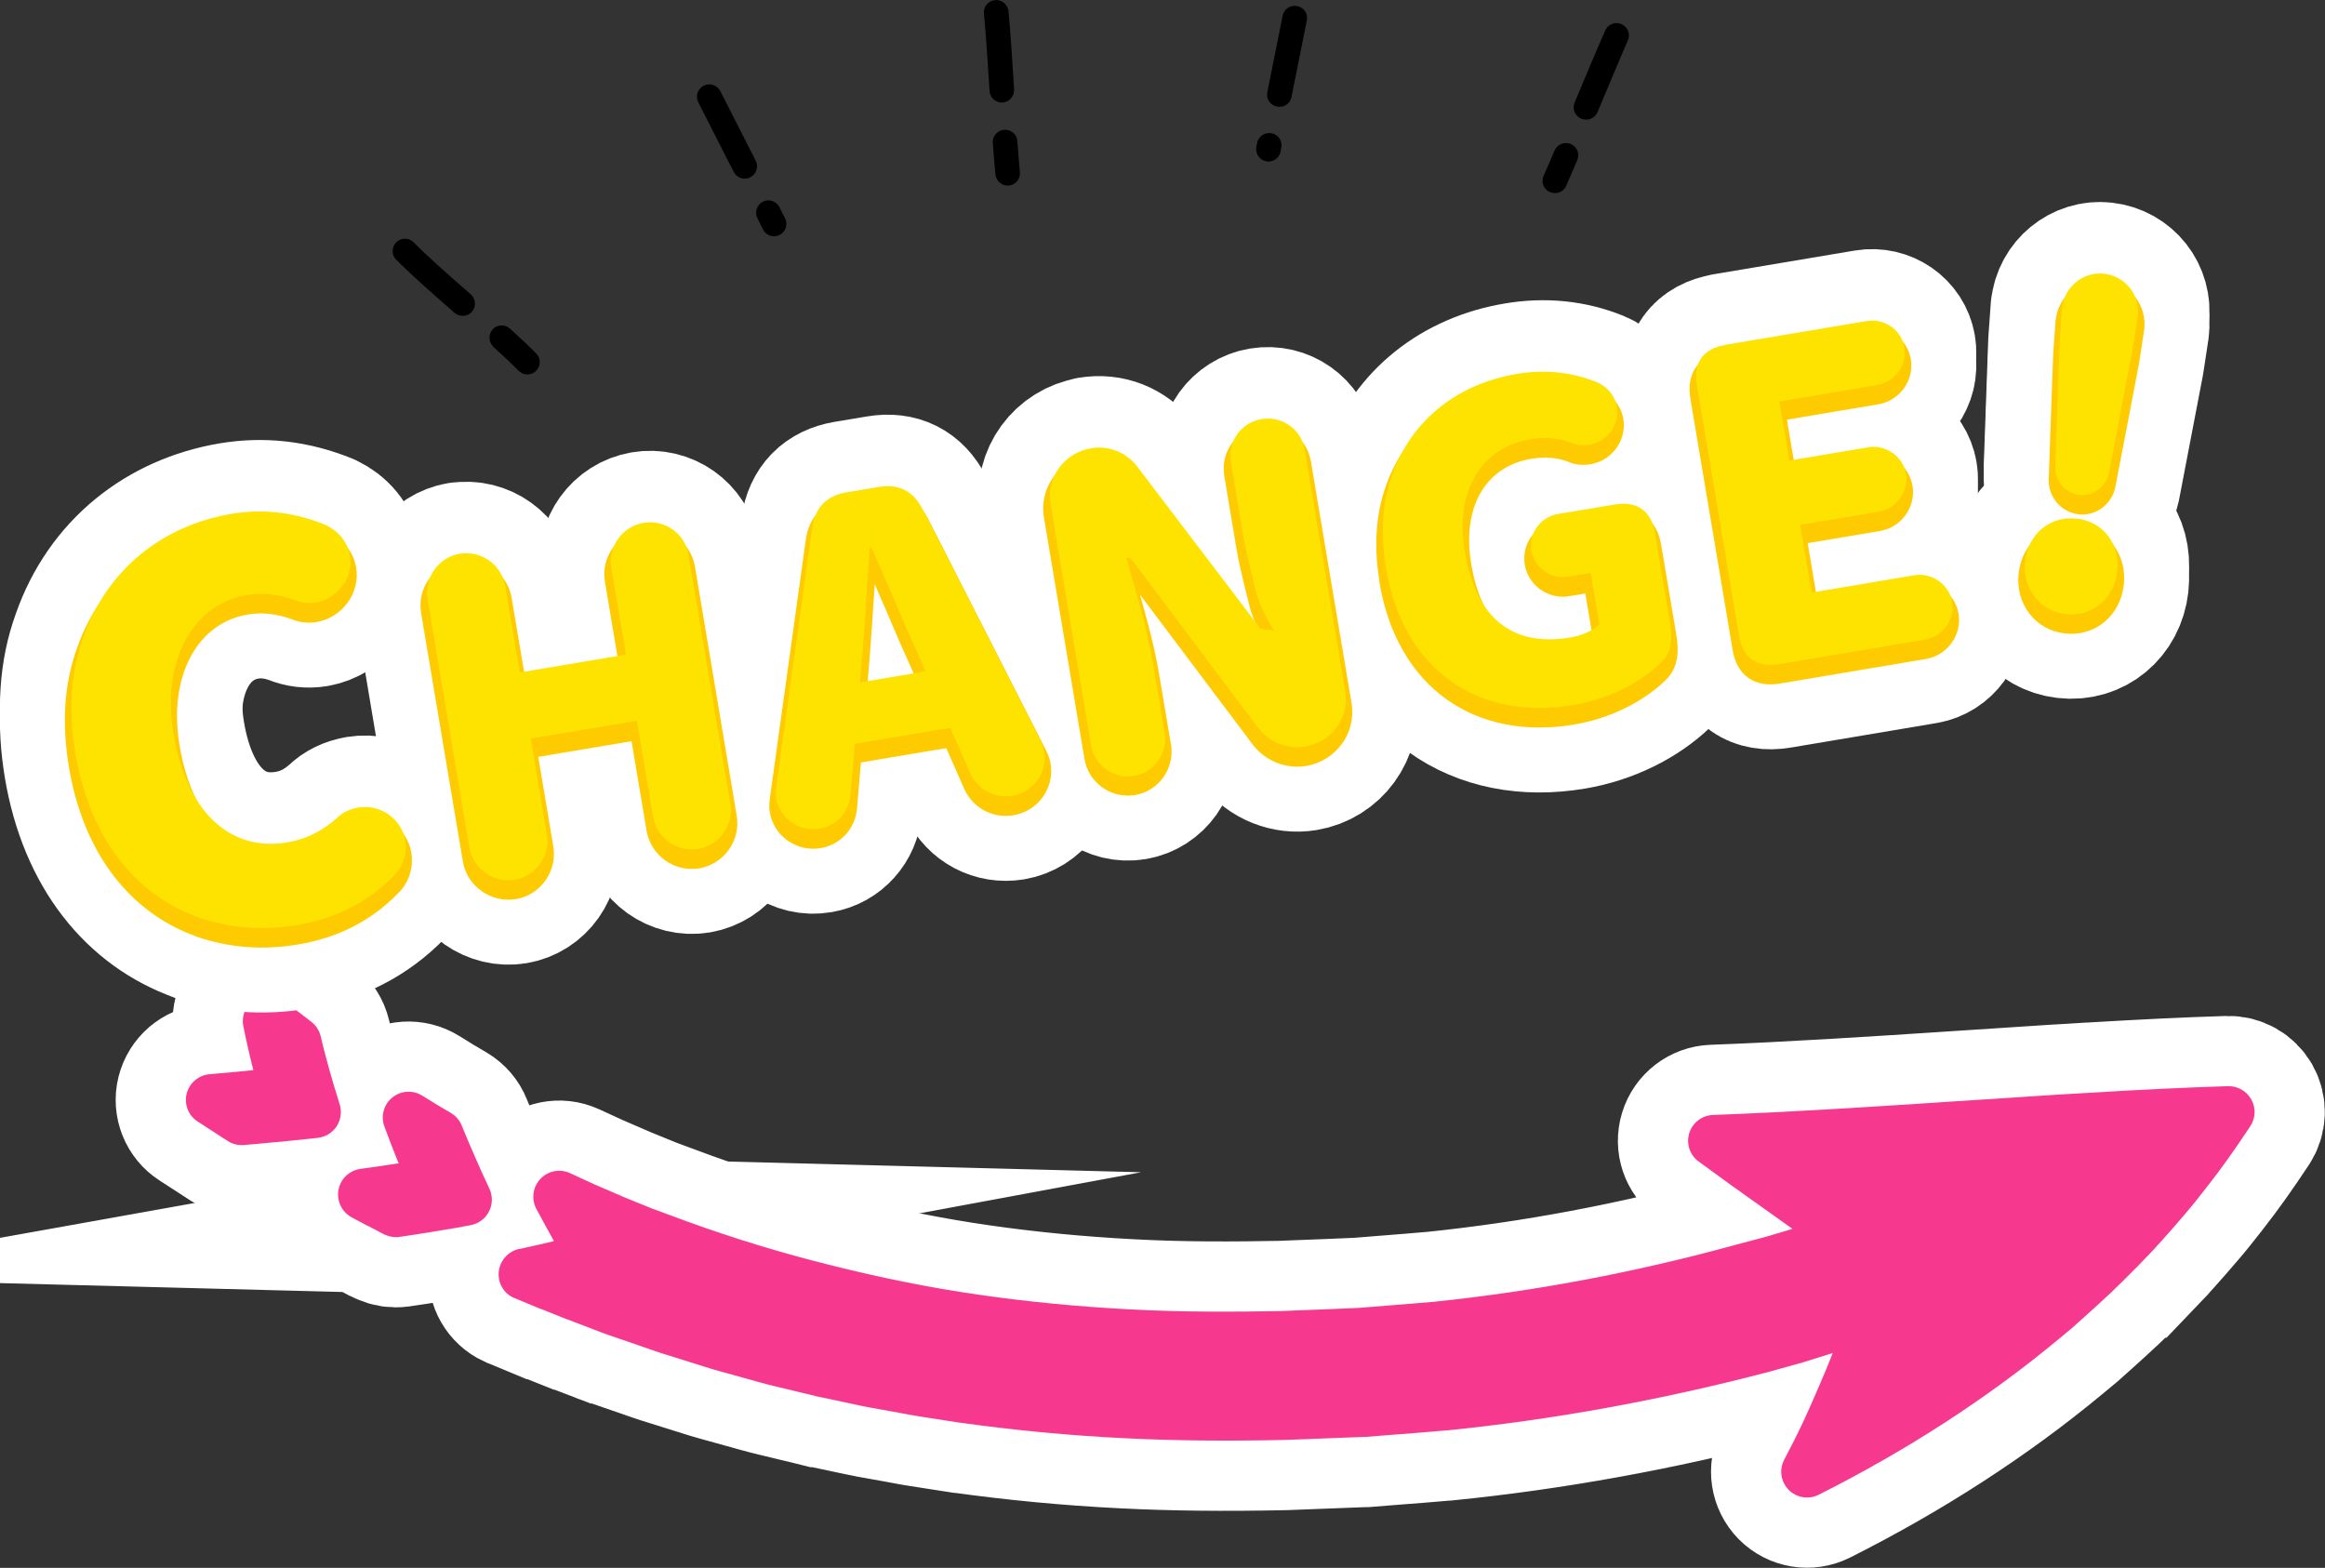 <?xml version="1.0" encoding="UTF-8"?><svg id="_レイヤー_2" xmlns="http://www.w3.org/2000/svg" width="165.55" height="111.64" viewBox="0 0 165.55 111.64"><rect x="0" y="0" width="165.55" height="111.64" fill="#333333" stroke="none"/><g id="_レイヤー_1-2"><path d="m22.62,81.02c.55-.06,1.04-.36,1.35-.82.3-.46.38-1.04.22-1.56-.25-.79-.49-1.6-.72-2.4-.24-.87-.45-1.65-.63-2.44-.1-.42-.34-.79-.68-1.05-.65-.49-1.31-1.01-1.88-1.48-.6-.48-1.45-.54-2.11-.13-.66.4-1,1.18-.84,1.94.21,1.05.45,2.1.71,3.12-.88.09-1.77.17-2.69.25l-.44.04c-.78.07-1.43.63-1.62,1.39-.19.76.13,1.56.79,1.98l2.13,1.38c.07.04.14.08.21.12.29.14.61.19.93.17.63-.05,1.27-.11,1.89-.17.26-.02.52-.05.78-.07h.02s2.59-.27,2.59-.27Z" style="fill:#fff; stroke:#fff; stroke-miterlimit:10; stroke-width:10px;"/><path d="m103,101.85h.02c7.56-.76,15.21-2.15,22.73-4.12h.02s2.59-.72,2.59-.72l.06-.02,2.08-.65c-.28.71-.58,1.45-.92,2.23-.46,1.07-.85,1.95-1.22,2.75-.37.78-.77,1.58-1.32,2.62-.37.71-.24,1.57.32,2.14.56.57,1.43.71,2.14.35,6.3-3.17,12.02-6.88,17-11.01l.23-.19c.25-.2.5-.41.77-.64l.94-.84c.59-.53,1.22-1.1,1.86-1.7.59-.56,1.17-1.14,1.72-1.7l.1-.1h.01s.88-.92.88-.92l.43-.45.03-.04.43-.47c.57-.64,1.13-1.27,1.67-1.91.51-.59.99-1.2,1.46-1.8l.17-.22c.96-1.22,1.92-2.57,3.03-4.25.38-.57.41-1.31.07-1.91-.34-.6-.98-.96-1.66-.94-2.97.09-6.01.24-9.88.47h-.02c-.39.03-.78.05-1.16.07l-1.18.07h-.02s-7.03.46-7.03.46c-6.05.4-11.76.77-17.38.98-.78.03-1.46.55-1.69,1.3-.23.75.04,1.56.68,2.02l2.32,1.69,4.35,3.1-1.81.54-2.47.66c-7.03,1.92-14.17,3.26-21.24,3.99-1.09.1-2.21.18-3.29.27-.71.06-1.41.11-2.12.17-1.49.07-3.01.12-4.48.18l-.93.04c-3.23.06-7.05.09-10.86-.12-3.66-.19-7.27-.54-10.73-1.04-3.34-.48-6.79-1.16-10.54-2.1-3.43-.85-6.88-1.9-10.25-3.12l-2.54-.94-1.87-.76-2.2-.95-1.72-.79c-.72-.33-1.57-.16-2.11.42-.54.58-.65,1.43-.28,2.13l.11.2c.35.66.72,1.33,1.1,2.01.01.03.03.05.04.08-.02,0-.05.01-.07.02-.78.19-1.55.36-2.37.54h-.06c-.78.19-1.36.85-1.43,1.65-.07.77.35,1.5,1.05,1.82.03.01.05.02.08.03l1.85.77h.03s1.87.75,1.87.75h.02s2.56.98,2.56.98c.02,0,.03.01.05.02l2.73.94c.15.05.31.11.46.16.3.11.61.21.94.32l3,.94c.38.12.77.24,1.18.35l2.74.76c.38.11.76.2,1.12.29l1.74.42c.16.04.32.08.47.11.31.08.63.15.94.23h.03s2.82.6,2.82.6c.08.02.15.03.23.05.17.04.34.07.51.1l2.12.38c.16.03.32.06.48.09.31.06.64.12.97.17l2.83.44h.03c3.86.54,7.75.91,11.57,1.1,3.5.18,7.27.22,11.52.13h.03s5.71-.22,5.71-.22c.03,0,.05,0,.08,0,.59-.05,1.17-.09,1.76-.14,1.29-.1,2.63-.2,3.95-.32Z" style="fill:#fff; stroke:#fff; stroke-miterlimit:10; stroke-width:10px;"/><path d="m33.52,87.23c.56-.1,1.04-.46,1.3-.97.26-.51.27-1.1.03-1.62l-.52-1.12-.5-1.13c-.4-.9-.69-1.6-.95-2.24-.15-.38-.42-.69-.77-.9l-1.03-.61-1.02-.63c-.67-.41-1.52-.36-2.13.14-.61.5-.83,1.32-.56,2.06.35.95.65,1.72.93,2.41.03.07.06.14.09.21-.83.13-1.73.26-2.73.4-.79.11-1.42.72-1.56,1.5-.14.78.24,1.57.94,1.95l1.13.6h.02s1.14.6,1.14.6c.02.01.04.02.07.03.32.15.68.21,1.04.16.9-.13,1.81-.27,2.58-.4l1.25-.21h.03s1.24-.23,1.24-.23Z" style="fill:#fff; stroke:#fff; stroke-miterlimit:10; stroke-width:10px;"/><path d="m22.62,81.02c.55-.06,1.04-.36,1.35-.82.3-.46.38-1.04.22-1.56-.25-.79-.49-1.6-.72-2.4-.24-.87-.45-1.65-.63-2.44-.1-.42-.34-.79-.68-1.05-.65-.49-1.31-1.01-1.88-1.48-.6-.48-1.45-.54-2.11-.13-.66.4-1,1.18-.84,1.94.21,1.05.45,2.1.71,3.12-.88.09-1.77.17-2.69.25l-.44.04c-.78.07-1.43.63-1.62,1.39-.19.76.13,1.56.79,1.98l2.13,1.38c.07.04.14.08.21.12.29.14.61.19.93.17.63-.05,1.27-.11,1.89-.17.26-.02.52-.05.78-.07h.02s2.59-.27,2.59-.27Z" style="fill:#f6398e;"/><path d="m103,101.85h.02c7.56-.76,15.21-2.15,22.73-4.12h.02s2.59-.72,2.59-.72l.06-.02,2.08-.65c-.28.71-.58,1.45-.92,2.23-.46,1.07-.85,1.95-1.22,2.75-.37.78-.77,1.58-1.32,2.62-.37.71-.24,1.57.32,2.14.56.57,1.43.71,2.14.35,6.3-3.17,12.02-6.88,17-11.01l.23-.19c.25-.2.5-.41.77-.64l.94-.84c.59-.53,1.22-1.1,1.86-1.7.59-.56,1.17-1.14,1.72-1.7l.1-.1h.01s.88-.92.88-.92l.43-.45.03-.04.43-.47c.57-.64,1.13-1.27,1.67-1.91.51-.59.99-1.2,1.46-1.8l.17-.22c.96-1.22,1.92-2.57,3.03-4.25.38-.57.41-1.31.07-1.91-.34-.6-.98-.96-1.66-.94-2.97.09-6.01.24-9.88.47h-.02c-.39.03-.78.05-1.16.07l-1.18.07h-.02s-7.03.46-7.03.46c-6.05.4-11.76.77-17.38.98-.78.03-1.46.55-1.69,1.3-.23.75.04,1.56.68,2.02l2.32,1.69,4.35,3.1-1.81.54-2.47.66c-7.03,1.92-14.17,3.26-21.24,3.99-1.09.1-2.21.18-3.29.27-.71.06-1.41.11-2.12.17-1.49.07-3.01.12-4.48.18l-.93.04c-3.23.06-7.05.09-10.86-.12-3.66-.19-7.27-.54-10.73-1.04-3.34-.48-6.79-1.16-10.54-2.1-3.43-.85-6.88-1.9-10.25-3.12l-2.54-.94-1.87-.76-2.2-.95-1.72-.79c-.72-.33-1.57-.16-2.11.42-.54.58-.65,1.43-.28,2.13l.11.2c.35.66.72,1.33,1.1,2.01.01.03.03.05.04.08-.02,0-.05.01-.07.02-.78.19-1.55.36-2.37.54h-.06c-.78.19-1.36.85-1.43,1.65-.07.77.35,1.5,1.05,1.82.03.01.05.02.08.03l1.85.77h.03s1.87.75,1.87.75h.02s2.56.98,2.56.98c.02,0,.03.01.05.02l2.73.94c.15.05.31.11.46.16.3.11.61.21.94.32l3,.94c.38.12.77.24,1.18.35l2.74.76c.38.11.76.2,1.12.29l1.74.42c.16.04.32.08.47.11.31.08.63.15.94.23h.03s2.82.6,2.82.6c.08.02.15.03.23.05.17.04.34.07.51.1l2.12.38c.16.03.32.06.48.09.31.06.64.12.97.17l2.83.44h.03c3.86.54,7.75.91,11.57,1.1,3.5.18,7.27.22,11.52.13h.03s5.71-.22,5.71-.22c.03,0,.05,0,.08,0,.59-.05,1.17-.09,1.76-.14,1.29-.1,2.63-.2,3.95-.32Z" style="fill:#f6398e;"/><path d="m33.52,87.23c.56-.1,1.04-.46,1.3-.97.26-.51.27-1.1.03-1.62l-.52-1.12-.5-1.13c-.4-.9-.69-1.6-.95-2.24-.15-.38-.42-.69-.77-.9l-1.03-.61-1.02-.63c-.67-.41-1.52-.36-2.13.14-.61.5-.83,1.32-.56,2.06.35.95.65,1.72.93,2.41.03.07.06.14.09.21-.83.13-1.73.26-2.73.4-.79.11-1.42.72-1.56,1.5-.14.78.24,1.57.94,1.95l1.13.6h.02s1.14.6,1.14.6c.02.01.04.02.07.03.32.15.68.21,1.04.16.9-.13,1.81-.27,2.58-.4l1.25-.21h.03s1.24-.23,1.24-.23Z" style="fill:#f6398e;"/><path d="m14.14,66.24c-4.39-1.56-7.73-5.51-8.77-11.68-.51-3.03-.34-5.78.54-8.22,1.7-4.88,5.66-7.99,10.55-8.82,2.26-.38,4.46-.13,6.7.78.9.43,1.57,1.18,1.74,2.2.26,1.55-.86,3.06-2.43,3.33-.54.09-1.06.02-1.52-.17-1.17-.43-2.29-.55-3.4-.36-3.82.64-6.1,4.64-5.22,9.87.93,5.56,4.01,8.43,8.1,7.74,1.34-.22,2.5-.81,3.56-1.76.37-.37.88-.62,1.49-.72,1.57-.26,3.08.8,3.35,2.36.15.91-.16,1.86-.8,2.47-1.84,1.9-4.13,3.07-6.88,3.53-2.49.42-4.8.22-7.01-.54Z" style="fill:#fff; stroke:#fff; stroke-linecap:round; stroke-linejoin:round; stroke-width:10.18px;"/><path d="m32.76,40.35c1.51-.25,2.96.79,3.21,2.29l1.04,6.16,7.56-1.27-1.04-6.2c-.25-1.5.78-2.92,2.29-3.18s2.95.76,3.2,2.25l2.98,17.76c.25,1.5-.77,2.95-2.29,3.21-1.51.25-2.96-.79-3.21-2.29l-1.15-6.84-7.56,1.27,1.15,6.84c.25,1.5-.77,2.96-2.28,3.21s-2.99-.79-3.24-2.28l-2.98-17.73c-.25-1.5.8-2.96,2.31-3.21Z" style="fill:#fff; stroke:#fff; stroke-linecap:round; stroke-linejoin:round; stroke-width:10.18px;"/><path d="m55.27,56.97l2.57-18.5c.21-1.42,1.02-2.24,2.41-2.48l2.34-.39c1.39-.23,2.43.28,3.08,1.55l8.42,16.53c.15.32.22.56.26.77.25,1.5-.78,2.89-2.26,3.14-1.26.21-2.45-.43-2.99-1.57l-1.44-3.27-6.79,1.14-.31,3.63c-.09,1.18-.96,2.2-2.2,2.41-1.48.25-2.85-.74-3.09-2.18-.03-.18-.04-.43,0-.79Zm10.64-8.25l-.82-1.84c-.39-.84-.92-2.07-1.6-3.68l-1.44-3.3-.12.02c-.23,3.55-.4,6.09-.53,7.59l-.17,2.01,4.69-.79Z" style="fill:#fff; stroke:#fff; stroke-linecap:round; stroke-linejoin:round; stroke-width:10.18px;"/><path d="m77.63,32.85c1.33-.22,2.56.29,3.33,1.29l8.71,11.46c.17.25.84.11,1.06.26-.61-.96-1.04-1.86-1.28-2.7-.48-1.9-.81-3.29-.95-4.17l-.87-5.19c-.24-1.44.74-2.79,2.19-3.04,1.45-.24,2.82.72,3.06,2.15l2.9,17.24c.31,1.86-.98,3.62-2.86,3.93-1.26.21-2.56-.32-3.33-1.32l-9.03-12.01c-.04-.06-.14-.1-.37-.13l.31,1.11c.8,2.66,1.3,4.74,1.55,6.2l.87,5.16c.24,1.43-.73,2.82-2.18,3.06-1.45.24-2.82-.75-3.06-2.18l-2.89-17.21c-.31-1.86.98-3.62,2.86-3.93Z" style="fill:#fff; stroke:#fff; stroke-linecap:round; stroke-linejoin:round; stroke-width:10.18px;"/><path d="m98.69,41.36c-.41-2.44-.27-4.66.44-6.63,1.4-3.94,4.69-6.47,8.85-7.17,2-.34,3.91-.15,5.71.58.71.29,1.3.94,1.44,1.77.21,1.25-.67,2.46-1.93,2.68-.46.08-.88.05-1.25-.1-.92-.38-1.92-.46-3-.28-3.36.56-5.4,3.54-4.65,8.03.77,4.61,3.3,6.79,7.52,6.08.83-.14,1.63-.49,2.06-.94l-.62-3.66-1.6.27c-1.23.21-2.42-.63-2.63-1.85-.21-1.22.64-2.4,1.88-2.61l4.07-.68c1.57-.26,2.58.45,2.84,2l1.08,6.41c.22,1.31.05,2.19-.63,2.84-1.53,1.48-3.78,2.61-6.25,3.03-6.79,1.14-12.12-2.48-13.34-9.75Z" style="fill:#fff; stroke:#fff; stroke-linecap:round; stroke-linejoin:round; stroke-width:10.18px;"/><path d="m122.85,25.47l10.06-1.69c1.26-.21,2.48.62,2.69,1.87.21,1.25-.66,2.46-1.93,2.68l-6.97,1.17.71,4.21,5.61-.94c1.26-.21,2.49.65,2.7,1.9s-.66,2.46-1.93,2.68l-5.61.94.81,4.82,7.31-1.23c1.27-.21,2.49.65,2.7,1.9.21,1.25-.67,2.46-1.93,2.68l-10.4,1.75c-1.57.26-2.58-.45-2.84-2l-3.01-17.91c-.26-1.56.46-2.56,2.03-2.82Z" style="fill:#fff; stroke:#fff; stroke-linecap:round; stroke-linejoin:round; stroke-width:10.18px;"/><path d="m147.85,37.84c1.9.21,3.13,1.82,2.91,3.76-.22,1.94-1.79,3.26-3.68,3.04-1.86-.21-3.1-1.85-2.88-3.78s1.78-3.22,3.65-3.01Zm-1.01-15c.14-1.48,1.49-2.6,2.98-2.43,1.52.17,2.6,1.54,2.39,3.04l-.36,2.36-1.69,8.81c-.2.94-1.1,1.65-2.09,1.54-1.03-.12-1.74-1.01-1.73-1.97l.32-8.97.17-2.38Z" style="fill:#fff; stroke:#fff; stroke-linecap:round; stroke-linejoin:round; stroke-width:10.18px;"/><path d="m14.14,65.32c-4.39-1.56-7.73-5.51-8.77-11.68-.51-3.03-.34-5.78.55-8.23,1.7-4.88,5.66-7.99,10.55-8.82,2.26-.38,4.46-.13,6.7.78.9.43,1.57,1.18,1.75,2.2.26,1.55-.86,3.06-2.43,3.33-.54.09-1.06.02-1.52-.17-1.17-.43-2.29-.55-3.4-.36-3.82.64-6.1,4.64-5.22,9.87.93,5.56,4.01,8.43,8.11,7.74,1.34-.22,2.5-.81,3.56-1.76.37-.37.88-.61,1.49-.72,1.57-.26,3.09.8,3.35,2.36.15.91-.16,1.86-.8,2.47-1.84,1.9-4.13,3.07-6.88,3.53-2.49.42-4.8.22-7.01-.53Z" style="fill:#fff; stroke:#fff; stroke-linecap:round; stroke-linejoin:round; stroke-width:10.18px;"/><path d="m32.76,39.43c1.51-.25,2.96.79,3.21,2.29l1.04,6.16,7.56-1.27-1.04-6.2c-.25-1.49.78-2.92,2.29-3.18s2.95.76,3.2,2.25l2.98,17.76c.25,1.5-.77,2.95-2.29,3.21-1.51.25-2.96-.79-3.21-2.29l-1.15-6.84-7.56,1.27,1.15,6.84c.25,1.5-.77,2.95-2.28,3.21-1.51.25-2.99-.79-3.24-2.28l-2.98-17.73c-.25-1.5.8-2.96,2.31-3.21Z" style="fill:#fff; stroke:#fff; stroke-linecap:round; stroke-linejoin:round; stroke-width:10.18px;"/><path d="m55.27,56.04l2.57-18.5c.21-1.42,1.02-2.24,2.41-2.48l2.34-.39c1.39-.23,2.43.28,3.08,1.55l8.42,16.53c.15.32.22.56.26.77.25,1.5-.78,2.89-2.26,3.14-1.26.21-2.45-.43-2.99-1.57l-1.44-3.27-6.79,1.14-.31,3.63c-.09,1.18-.96,2.2-2.2,2.41-1.48.25-2.85-.74-3.09-2.18-.03-.18-.04-.43,0-.78Zm10.64-8.25l-.82-1.84c-.4-.84-.92-2.07-1.6-3.68l-1.44-3.3-.12.02c-.23,3.55-.4,6.09-.53,7.59l-.17,2.01,4.69-.79Z" style="fill:#fff; stroke:#fff; stroke-linecap:round; stroke-linejoin:round; stroke-width:10.18px;"/><path d="m77.64,31.92c1.33-.22,2.55.29,3.33,1.29l8.71,11.46c.17.25.84.11,1.06.26-.61-.96-1.04-1.86-1.28-2.7-.48-1.9-.8-3.28-.95-4.17l-.87-5.19c-.24-1.43.74-2.79,2.19-3.03,1.45-.24,2.82.72,3.06,2.15l2.9,17.24c.31,1.86-.98,3.62-2.86,3.93-1.26.21-2.56-.32-3.33-1.32l-9.03-12.01c-.04-.06-.14-.1-.37-.12l.31,1.11c.79,2.66,1.3,4.74,1.55,6.2l.87,5.16c.24,1.43-.73,2.82-2.18,3.07-1.45.24-2.82-.75-3.06-2.18l-2.89-17.21c-.31-1.86.98-3.62,2.86-3.93Z" style="fill:#fff; stroke:#fff; stroke-linecap:round; stroke-linejoin:round; stroke-width:10.18px;"/><path d="m98.69,40.43c-.41-2.44-.28-4.66.44-6.63,1.4-3.94,4.69-6.47,8.85-7.17,2-.34,3.91-.15,5.71.58.72.29,1.3.94,1.44,1.77.21,1.25-.66,2.46-1.93,2.68-.46.08-.88.05-1.25-.1-.92-.38-1.92-.46-3-.28-3.36.57-5.4,3.54-4.65,8.03.77,4.61,3.3,6.79,7.52,6.08.83-.14,1.63-.49,2.06-.94l-.61-3.66-1.6.27c-1.23.21-2.42-.63-2.63-1.85s.64-2.4,1.88-2.61l4.07-.68c1.57-.26,2.58.45,2.84,2l1.08,6.41c.22,1.31.05,2.19-.63,2.84-1.53,1.48-3.78,2.61-6.25,3.03-6.79,1.14-12.12-2.48-13.34-9.75Z" style="fill:#fff; stroke:#fff; stroke-linecap:round; stroke-linejoin:round; stroke-width:10.18px;"/><path d="m122.85,24.55l10.06-1.69c1.26-.21,2.48.62,2.69,1.87s-.66,2.47-1.93,2.68l-6.97,1.17.71,4.21,5.61-.94c1.27-.21,2.49.65,2.7,1.9.21,1.25-.67,2.46-1.93,2.68l-5.61.94.81,4.82,7.31-1.23c1.26-.21,2.49.65,2.7,1.9s-.66,2.46-1.93,2.68l-10.4,1.75c-1.57.26-2.58-.45-2.84-2l-3.01-17.91c-.26-1.56.46-2.56,2.03-2.82Z" style="fill:#fff; stroke:#fff; stroke-linecap:round; stroke-linejoin:round; stroke-width:10.18px;"/><path d="m147.85,36.92c1.9.21,3.13,1.82,2.91,3.76-.22,1.94-1.79,3.26-3.68,3.04-1.86-.21-3.1-1.85-2.88-3.78s1.78-3.22,3.65-3.01Zm-1.01-15c.14-1.48,1.49-2.6,2.98-2.43,1.52.17,2.6,1.54,2.39,3.04l-.36,2.36-1.69,8.81c-.2.94-1.1,1.65-2.09,1.54-1.03-.12-1.74-1.01-1.73-1.97l.32-8.97.17-2.38Z" style="fill:#fff; stroke:#fff; stroke-linecap:round; stroke-linejoin:round; stroke-width:10.18px;"/><path d="m14.14,66.24c-4.39-1.56-7.73-5.51-8.77-11.68-.51-3.03-.34-5.78.54-8.22,1.7-4.88,5.66-7.99,10.55-8.82,2.26-.38,4.46-.13,6.7.78.9.43,1.57,1.18,1.74,2.2.26,1.55-.86,3.06-2.43,3.33-.54.09-1.06.02-1.52-.17-1.17-.43-2.29-.55-3.4-.36-3.82.64-6.1,4.64-5.22,9.87.93,5.56,4.01,8.43,8.1,7.74,1.34-.22,2.5-.81,3.56-1.76.37-.37.88-.62,1.49-.72,1.57-.26,3.08.8,3.35,2.36.15.91-.16,1.86-.8,2.47-1.84,1.9-4.13,3.07-6.88,3.53-2.49.42-4.8.22-7.01-.54Z" style="fill:#fecb00; stroke:#fecb00; stroke-linecap:round; stroke-linejoin:round; stroke-width:.93px;"/><path d="m32.76,40.35c1.51-.25,2.96.79,3.21,2.29l1.04,6.16,7.56-1.27-1.04-6.2c-.25-1.5.78-2.92,2.29-3.18s2.95.76,3.2,2.25l2.98,17.76c.25,1.5-.77,2.95-2.29,3.21-1.51.25-2.96-.79-3.21-2.29l-1.15-6.84-7.56,1.27,1.15,6.84c.25,1.5-.77,2.96-2.28,3.21s-2.99-.79-3.24-2.28l-2.98-17.73c-.25-1.5.8-2.96,2.31-3.21Z" style="fill:#fecb00; stroke:#fecb00; stroke-linecap:round; stroke-linejoin:round; stroke-width:.93px;"/><path d="m55.27,56.97l2.57-18.5c.21-1.42,1.02-2.24,2.41-2.48l2.34-.39c1.39-.23,2.43.28,3.08,1.55l8.42,16.53c.15.32.22.56.26.77.25,1.5-.78,2.89-2.26,3.14-1.26.21-2.45-.43-2.99-1.57l-1.44-3.27-6.79,1.14-.31,3.63c-.09,1.18-.96,2.2-2.2,2.41-1.48.25-2.85-.74-3.09-2.18-.03-.18-.04-.43,0-.79Zm10.64-8.25l-.82-1.84c-.39-.84-.92-2.07-1.6-3.68l-1.44-3.3-.12.02c-.23,3.55-.4,6.09-.53,7.59l-.17,2.01,4.69-.79Z" style="fill:#fecb00; stroke:#fecb00; stroke-linecap:round; stroke-linejoin:round; stroke-width:.93px;"/><path d="m77.63,32.85c1.33-.22,2.56.29,3.33,1.29l8.71,11.46c.17.25.84.11,1.06.26-.61-.96-1.04-1.86-1.28-2.7-.48-1.9-.81-3.29-.95-4.17l-.87-5.19c-.24-1.44.74-2.79,2.19-3.04,1.45-.24,2.82.72,3.06,2.15l2.9,17.24c.31,1.86-.98,3.62-2.86,3.93-1.26.21-2.56-.32-3.33-1.32l-9.03-12.01c-.04-.06-.14-.1-.37-.13l.31,1.11c.8,2.66,1.3,4.74,1.55,6.2l.87,5.16c.24,1.43-.73,2.82-2.18,3.06-1.45.24-2.82-.75-3.06-2.18l-2.89-17.21c-.31-1.86.98-3.62,2.86-3.93Z" style="fill:#fecb00; stroke:#fecb00; stroke-linecap:round; stroke-linejoin:round; stroke-width:.93px;"/><path d="m98.69,41.36c-.41-2.44-.27-4.66.44-6.63,1.4-3.94,4.69-6.47,8.85-7.17,2-.34,3.91-.15,5.71.58.71.29,1.3.94,1.44,1.77.21,1.25-.67,2.46-1.93,2.68-.46.08-.88.05-1.25-.1-.92-.38-1.92-.46-3-.28-3.36.56-5.4,3.54-4.65,8.03.77,4.61,3.3,6.79,7.52,6.08.83-.14,1.63-.49,2.06-.94l-.62-3.66-1.6.27c-1.23.21-2.42-.63-2.63-1.85-.21-1.22.64-2.4,1.88-2.61l4.07-.68c1.57-.26,2.58.45,2.84,2l1.08,6.41c.22,1.31.05,2.19-.63,2.84-1.53,1.48-3.78,2.61-6.25,3.03-6.79,1.14-12.12-2.48-13.34-9.75Z" style="fill:#fecb00; stroke:#fecb00; stroke-linecap:round; stroke-linejoin:round; stroke-width:.93px;"/><path d="m122.85,25.47l10.06-1.69c1.26-.21,2.48.62,2.69,1.87.21,1.25-.66,2.46-1.93,2.68l-6.97,1.17.71,4.21,5.61-.94c1.26-.21,2.49.65,2.7,1.9s-.66,2.46-1.93,2.68l-5.61.94.81,4.82,7.31-1.23c1.27-.21,2.49.65,2.7,1.9.21,1.25-.67,2.46-1.93,2.68l-10.4,1.75c-1.57.26-2.58-.45-2.84-2l-3.01-17.91c-.26-1.56.46-2.56,2.03-2.82Z" style="fill:#fecb00; stroke:#fecb00; stroke-linecap:round; stroke-linejoin:round; stroke-width:.93px;"/><path d="m147.85,37.84c1.9.21,3.13,1.82,2.91,3.76-.22,1.94-1.79,3.26-3.68,3.04-1.86-.21-3.1-1.85-2.88-3.78s1.78-3.22,3.65-3.01Zm-1.01-15c.14-1.48,1.49-2.6,2.98-2.43,1.52.17,2.6,1.54,2.39,3.04l-.36,2.36-1.69,8.81c-.2.94-1.1,1.65-2.09,1.54-1.03-.12-1.74-1.01-1.73-1.97l.32-8.97.17-2.38Z" style="fill:#fecb00; stroke:#fecb00; stroke-linecap:round; stroke-linejoin:round; stroke-width:.93px;"/><path d="m14.14,65.32c-4.39-1.56-7.73-5.51-8.77-11.68-.51-3.03-.34-5.78.55-8.23,1.7-4.88,5.66-7.99,10.55-8.82,2.26-.38,4.46-.13,6.7.78.9.43,1.57,1.18,1.75,2.2.26,1.55-.86,3.06-2.43,3.33-.54.09-1.06.02-1.52-.17-1.17-.43-2.29-.55-3.4-.36-3.82.64-6.1,4.64-5.22,9.87.93,5.56,4.01,8.43,8.11,7.74,1.34-.22,2.5-.81,3.56-1.76.37-.37.88-.61,1.49-.72,1.57-.26,3.09.8,3.35,2.36.15.91-.16,1.86-.8,2.47-1.84,1.9-4.13,3.07-6.88,3.53-2.49.42-4.8.22-7.01-.53Z" style="fill:#ffe300;"/><path d="m32.76,39.43c1.51-.25,2.96.79,3.21,2.29l1.04,6.16,7.56-1.27-1.04-6.2c-.25-1.49.78-2.92,2.29-3.18s2.95.76,3.2,2.25l2.98,17.76c.25,1.5-.77,2.95-2.29,3.21-1.51.25-2.96-.79-3.21-2.29l-1.15-6.84-7.56,1.27,1.15,6.84c.25,1.5-.77,2.95-2.28,3.21-1.51.25-2.99-.79-3.24-2.28l-2.98-17.73c-.25-1.5.8-2.96,2.31-3.21Z" style="fill:#ffe300;"/><path d="m55.27,56.04l2.57-18.5c.21-1.42,1.02-2.24,2.41-2.48l2.34-.39c1.39-.23,2.43.28,3.08,1.55l8.42,16.53c.15.32.22.56.26.77.25,1.5-.78,2.89-2.26,3.14-1.26.21-2.45-.43-2.99-1.57l-1.44-3.27-6.79,1.14-.31,3.63c-.09,1.18-.96,2.2-2.2,2.41-1.48.25-2.85-.74-3.09-2.18-.03-.18-.04-.43,0-.78Zm10.64-8.25l-.82-1.84c-.4-.84-.92-2.07-1.6-3.68l-1.44-3.3-.12.02c-.23,3.55-.4,6.09-.53,7.59l-.17,2.01,4.69-.79Z" style="fill:#ffe300;"/><path d="m77.64,31.92c1.33-.22,2.55.29,3.33,1.29l8.71,11.46c.17.25.84.11,1.06.26-.61-.96-1.04-1.86-1.28-2.7-.48-1.9-.8-3.28-.95-4.17l-.87-5.19c-.24-1.43.74-2.79,2.19-3.03,1.45-.24,2.82.72,3.06,2.15l2.9,17.24c.31,1.86-.98,3.62-2.86,3.93-1.26.21-2.56-.32-3.33-1.32l-9.03-12.01c-.04-.06-.14-.1-.37-.12l.31,1.11c.79,2.66,1.3,4.74,1.55,6.2l.87,5.16c.24,1.43-.73,2.82-2.18,3.07-1.45.24-2.82-.75-3.06-2.18l-2.89-17.21c-.31-1.86.98-3.62,2.86-3.93Z" style="fill:#ffe300;"/><path d="m98.69,40.43c-.41-2.44-.28-4.66.44-6.63,1.4-3.94,4.69-6.47,8.85-7.17,2-.34,3.91-.15,5.71.58.72.29,1.3.94,1.44,1.77.21,1.25-.66,2.46-1.93,2.68-.46.08-.88.05-1.25-.1-.92-.38-1.92-.46-3-.28-3.36.57-5.4,3.54-4.65,8.03.77,4.61,3.3,6.79,7.52,6.08.83-.14,1.63-.49,2.06-.94l-.61-3.66-1.6.27c-1.23.21-2.42-.63-2.63-1.85s.64-2.4,1.88-2.61l4.07-.68c1.57-.26,2.58.45,2.84,2l1.08,6.41c.22,1.31.05,2.19-.63,2.84-1.53,1.48-3.78,2.61-6.25,3.03-6.79,1.14-12.12-2.48-13.34-9.75Z" style="fill:#ffe300;"/><path d="m122.85,24.55l10.06-1.69c1.26-.21,2.48.62,2.69,1.87s-.66,2.47-1.93,2.68l-6.97,1.17.71,4.21,5.61-.94c1.27-.21,2.49.65,2.7,1.9.21,1.25-.67,2.46-1.93,2.68l-5.61.94.81,4.82,7.31-1.23c1.26-.21,2.49.65,2.7,1.9s-.66,2.46-1.93,2.68l-10.4,1.75c-1.57.26-2.58-.45-2.84-2l-3.01-17.91c-.26-1.56.46-2.56,2.03-2.82Z" style="fill:#ffe300;"/><path d="m147.85,36.92c1.9.21,3.13,1.82,2.91,3.76-.22,1.94-1.79,3.26-3.68,3.04-1.86-.21-3.1-1.85-2.88-3.78s1.78-3.22,3.65-3.01Zm-1.01-15c.14-1.48,1.49-2.6,2.98-2.43,1.52.17,2.6,1.54,2.39,3.04l-.36,2.36-1.69,8.81c-.2.94-1.1,1.65-2.09,1.54-1.03-.12-1.74-1.01-1.73-1.97l.32-8.97.17-2.38Z" style="fill:#ffe300;"/><path d="m32.37,22.27c.2.18.46.24.71.21.2-.03.38-.13.52-.28,0,0,0,0,0,0h0c.32-.37.28-.92-.08-1.24-1.66-1.45-3.12-2.74-4.06-3.7-.34-.35-.9-.35-1.24-.01-.35.34-.35.9-.01,1.24.99,1,2.47,2.31,4.16,3.79Z"/><path d="m35.14,24.71c.77.69,1.35,1.25,1.79,1.69.21.21.49.29.76.25.18-.03.35-.11.48-.24.35-.34.35-.9.01-1.24-.46-.47-1.07-1.05-1.87-1.77-.36-.33-.92-.3-1.24.06,0,0,0,0,0,0,0,.01-.02.02-.02.03-.29.36-.26.89.09,1.2Z"/><path d="m53.93,15.54l.4.8c.18.35.55.53.92.47.09-.01.18-.04.26-.08.43-.22.61-.75.39-1.18l-.4-.8c-.22-.43-.75-.61-1.18-.39,0,0,0,0,0,0,0,0,0,0,0,0-.43.22-.6.75-.39,1.18Z"/><path d="m51.97,11.69l.28.55c.18.35.55.53.91.47.09-.01.18-.04.27-.09,0,0,0,0,0,0h0c.43-.22.6-.75.38-1.18l-.28-.55c-.84-1.66-1.68-3.3-2.24-4.4-.22-.43-.75-.61-1.18-.39-.43.22-.61.75-.39,1.18.56,1.11,1.39,2.75,2.24,4.41Z"/><path d="m71.46,7.29c.45-.07.77-.47.75-.92-.12-1.88-.25-4.02-.4-5.57-.05-.48-.48-.84-.96-.79-.49.04-.84.48-.79.96.15,1.52.28,3.64.4,5.51.03.48.45.85.93.82h0s0,0,0,0c.02,0,.05,0,.07,0Z"/><path d="m71.84,13.21s.03,0,.04,0c.46-.07.79-.49.74-.96-.06-.65-.12-1.39-.18-2.2-.03-.48-.44-.83-.92-.81,0,0-.01,0-.02,0,0,0,0,0,0,0-.48.04-.85.46-.81.94.06.82.12,1.58.19,2.24.05.48.48.84.96.79Z"/><path d="m90.15,11.49c.1.02.21.02.3,0,.36-.05.66-.32.73-.7l.05-.27c.1-.48-.21-.94-.69-1.03h0c-.47-.09-.94.21-1.03.69l-.05.27c-.09.48.21.94.69,1.03Z"/><path d="m91.23,7.6c.36-.05.66-.32.73-.7l1.09-5.44c.1-.48-.21-.94-.69-1.03-.48-.09-.94.21-1.03.69l-1.09,5.44c-.1.48.21.94.69,1.03h0c.1.02.21.02.3,0Z"/><path d="m112.6,8.45c.15.06.32.08.47.06.29-.04.56-.24.68-.53.8-1.9,1.62-3.87,2.16-5.1.2-.44,0-.96-.45-1.16-.44-.2-.96,0-1.16.45-.55,1.24-1.38,3.22-2.18,5.13-.19.45.02.96.47,1.15,0,0,0,0,0,0h0Z"/><path d="m110.36,13.67c.16.07.33.09.49.07.29-.04.55-.23.67-.51.22-.5.49-1.13.79-1.83.19-.45-.02-.96-.47-1.15h0s0,0-.01,0c-.45-.18-.95.03-1.14.47-.29.69-.56,1.31-.78,1.8-.2.44,0,.96.45,1.16Z"/></g></svg>